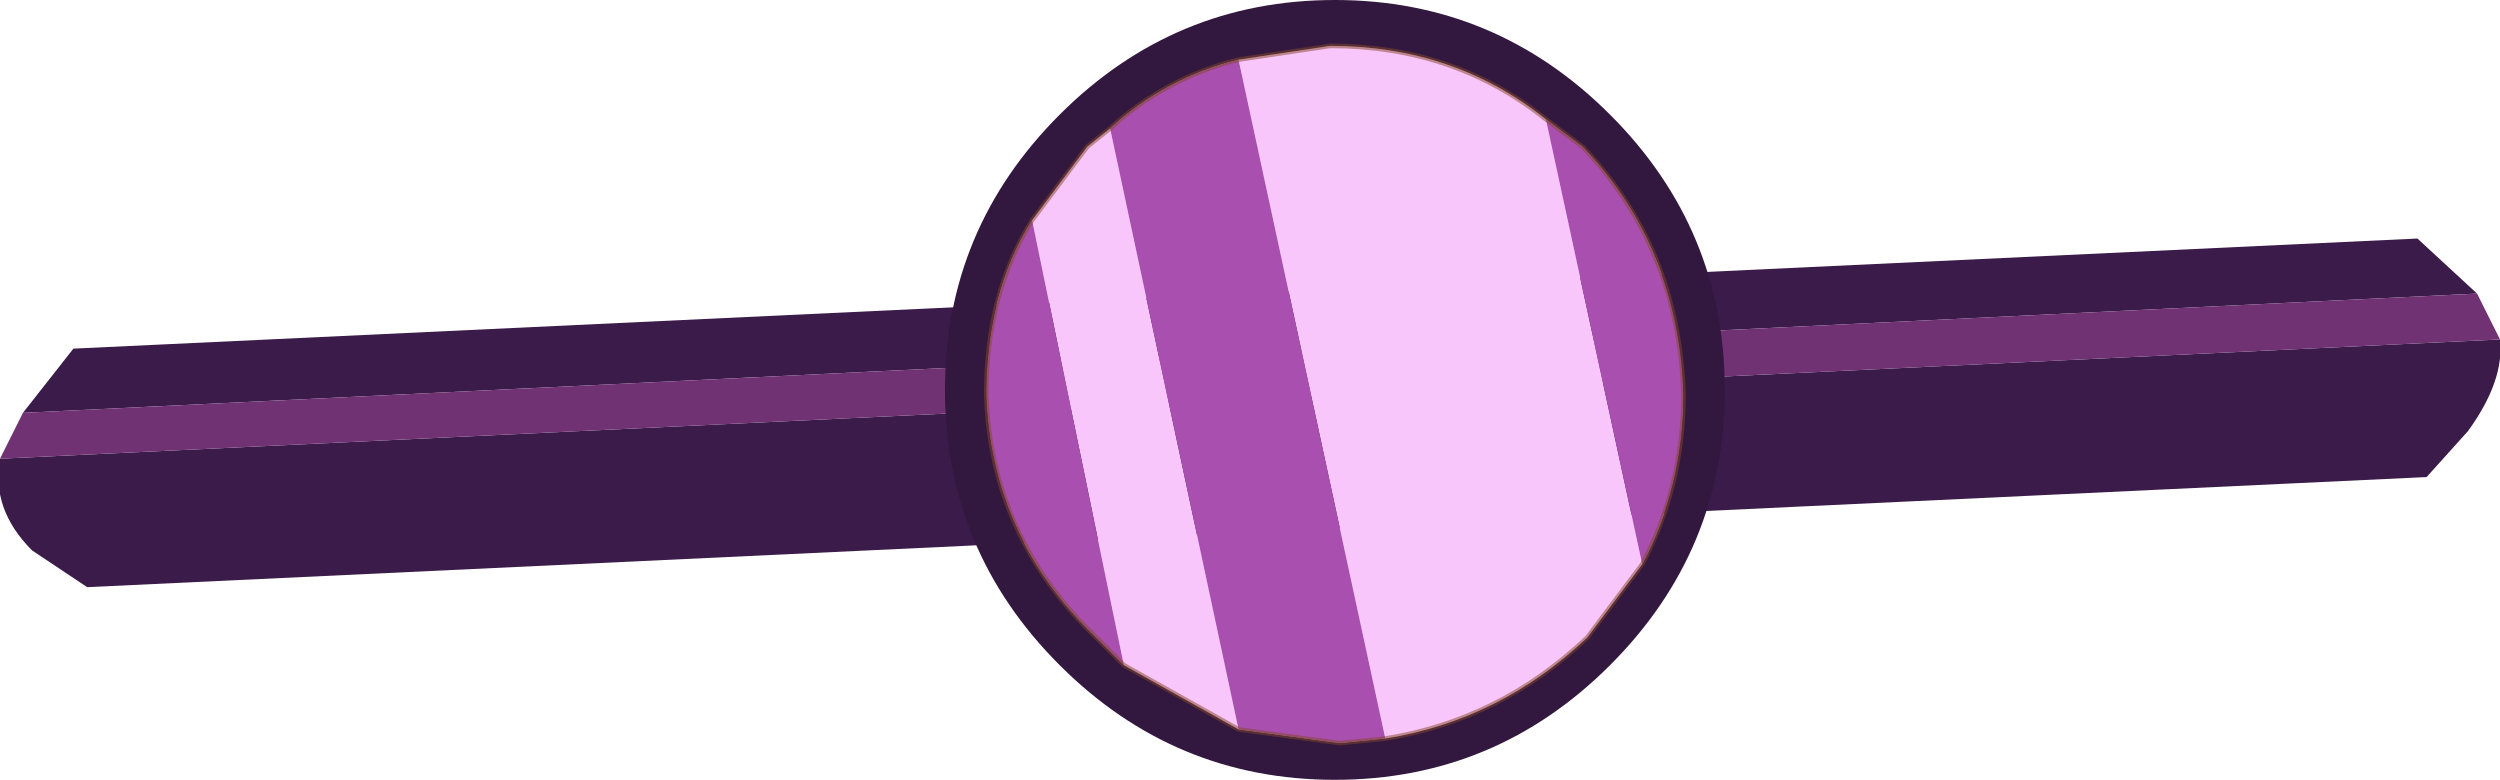 <?xml version="1.0" encoding="UTF-8" standalone="no"?>
<svg xmlns:xlink="http://www.w3.org/1999/xlink" height="8.5px" width="27.25px" xmlns="http://www.w3.org/2000/svg">
  <g transform="matrix(1.0, 0.0, 0.0, 1.0, 32.85, -2.35)">
    <path d="M-32.6 6.85 L-32.05 6.15 -6.5 4.95 -5.85 5.55 -32.6 6.85 M-5.6 6.05 Q-5.55 6.5 -5.95 7.05 L-6.4 7.55 -31.9 8.75 -32.5 8.35 Q-32.95 7.9 -32.85 7.35 L-5.6 6.05" fill="#3a1b4a" fill-rule="evenodd" stroke="none"/>
    <path d="M-5.85 5.55 L-5.6 6.05 -32.85 7.35 -32.6 6.85 -5.85 5.55" fill="#713273" fill-rule="evenodd" stroke="none"/>
    <path d="M-19.35 3.0 L-18.35 2.85 Q-17.0 2.85 -16.0 3.65 L-14.95 8.5 -15.55 9.3 Q-16.5 10.2 -17.75 10.4 L-19.35 3.0 M-20.6 9.6 L-21.6 4.75 -21.0 3.95 -20.75 3.75 -19.35 10.3 -20.6 9.6" fill="#f8c6fa" fill-rule="evenodd" stroke="none"/>
    <path d="M-19.35 3.0 L-17.75 10.4 -18.25 10.45 -19.35 10.3 -20.75 3.75 Q-20.15 3.2 -19.35 3.0 M-14.95 8.5 L-16.0 3.65 -15.6 3.95 Q-14.55 5.05 -14.5 6.65 -14.5 7.65 -14.95 8.5 M-20.6 9.6 L-20.9 9.3 Q-22.05 8.2 -22.1 6.65 -22.1 5.55 -21.6 4.75 L-20.6 9.6" fill="#a94fb0" fill-rule="evenodd" stroke="none"/>
    <path d="M-16.0 3.65 Q-17.0 2.85 -18.35 2.85 L-19.35 3.0 Q-20.15 3.2 -20.75 3.75 L-21.0 3.95 -21.6 4.75 Q-22.1 5.55 -22.1 6.65 -22.05 8.2 -20.9 9.3 L-20.6 9.6 -19.35 10.3 -18.25 10.45 -17.75 10.4 Q-16.5 10.2 -15.55 9.3 L-14.95 8.5 Q-14.5 7.65 -14.5 6.65 -14.55 5.05 -15.6 3.95 L-16.0 3.65 M-15.3 3.6 Q-14.05 4.85 -14.05 6.6 -14.05 8.35 -15.3 9.6 -16.55 10.85 -18.3 10.85 -20.05 10.85 -21.3 9.6 -22.55 8.35 -22.55 6.6 -22.55 4.85 -21.3 3.6 -20.05 2.35 -18.3 2.35 -16.55 2.35 -15.3 3.6" fill="#32183f" fill-rule="evenodd" stroke="none"/>
    <path d="M-16.0 3.65 Q-17.0 2.85 -18.35 2.85 L-19.35 3.0 Q-20.15 3.2 -20.75 3.75 L-21.0 3.95 -21.6 4.75 Q-22.1 5.55 -22.1 6.65 -22.05 8.2 -20.9 9.3 L-20.6 9.6 -19.35 10.3 -18.25 10.45 -17.75 10.4 Q-16.5 10.2 -15.55 9.3 L-14.95 8.5 Q-14.5 7.65 -14.5 6.65 -14.55 5.05 -15.6 3.95 L-16.0 3.65 Z" fill="none" stroke="#854627" stroke-linecap="round" stroke-linejoin="round" stroke-opacity="0.502" stroke-width="0.05"/>
  </g>
</svg>
